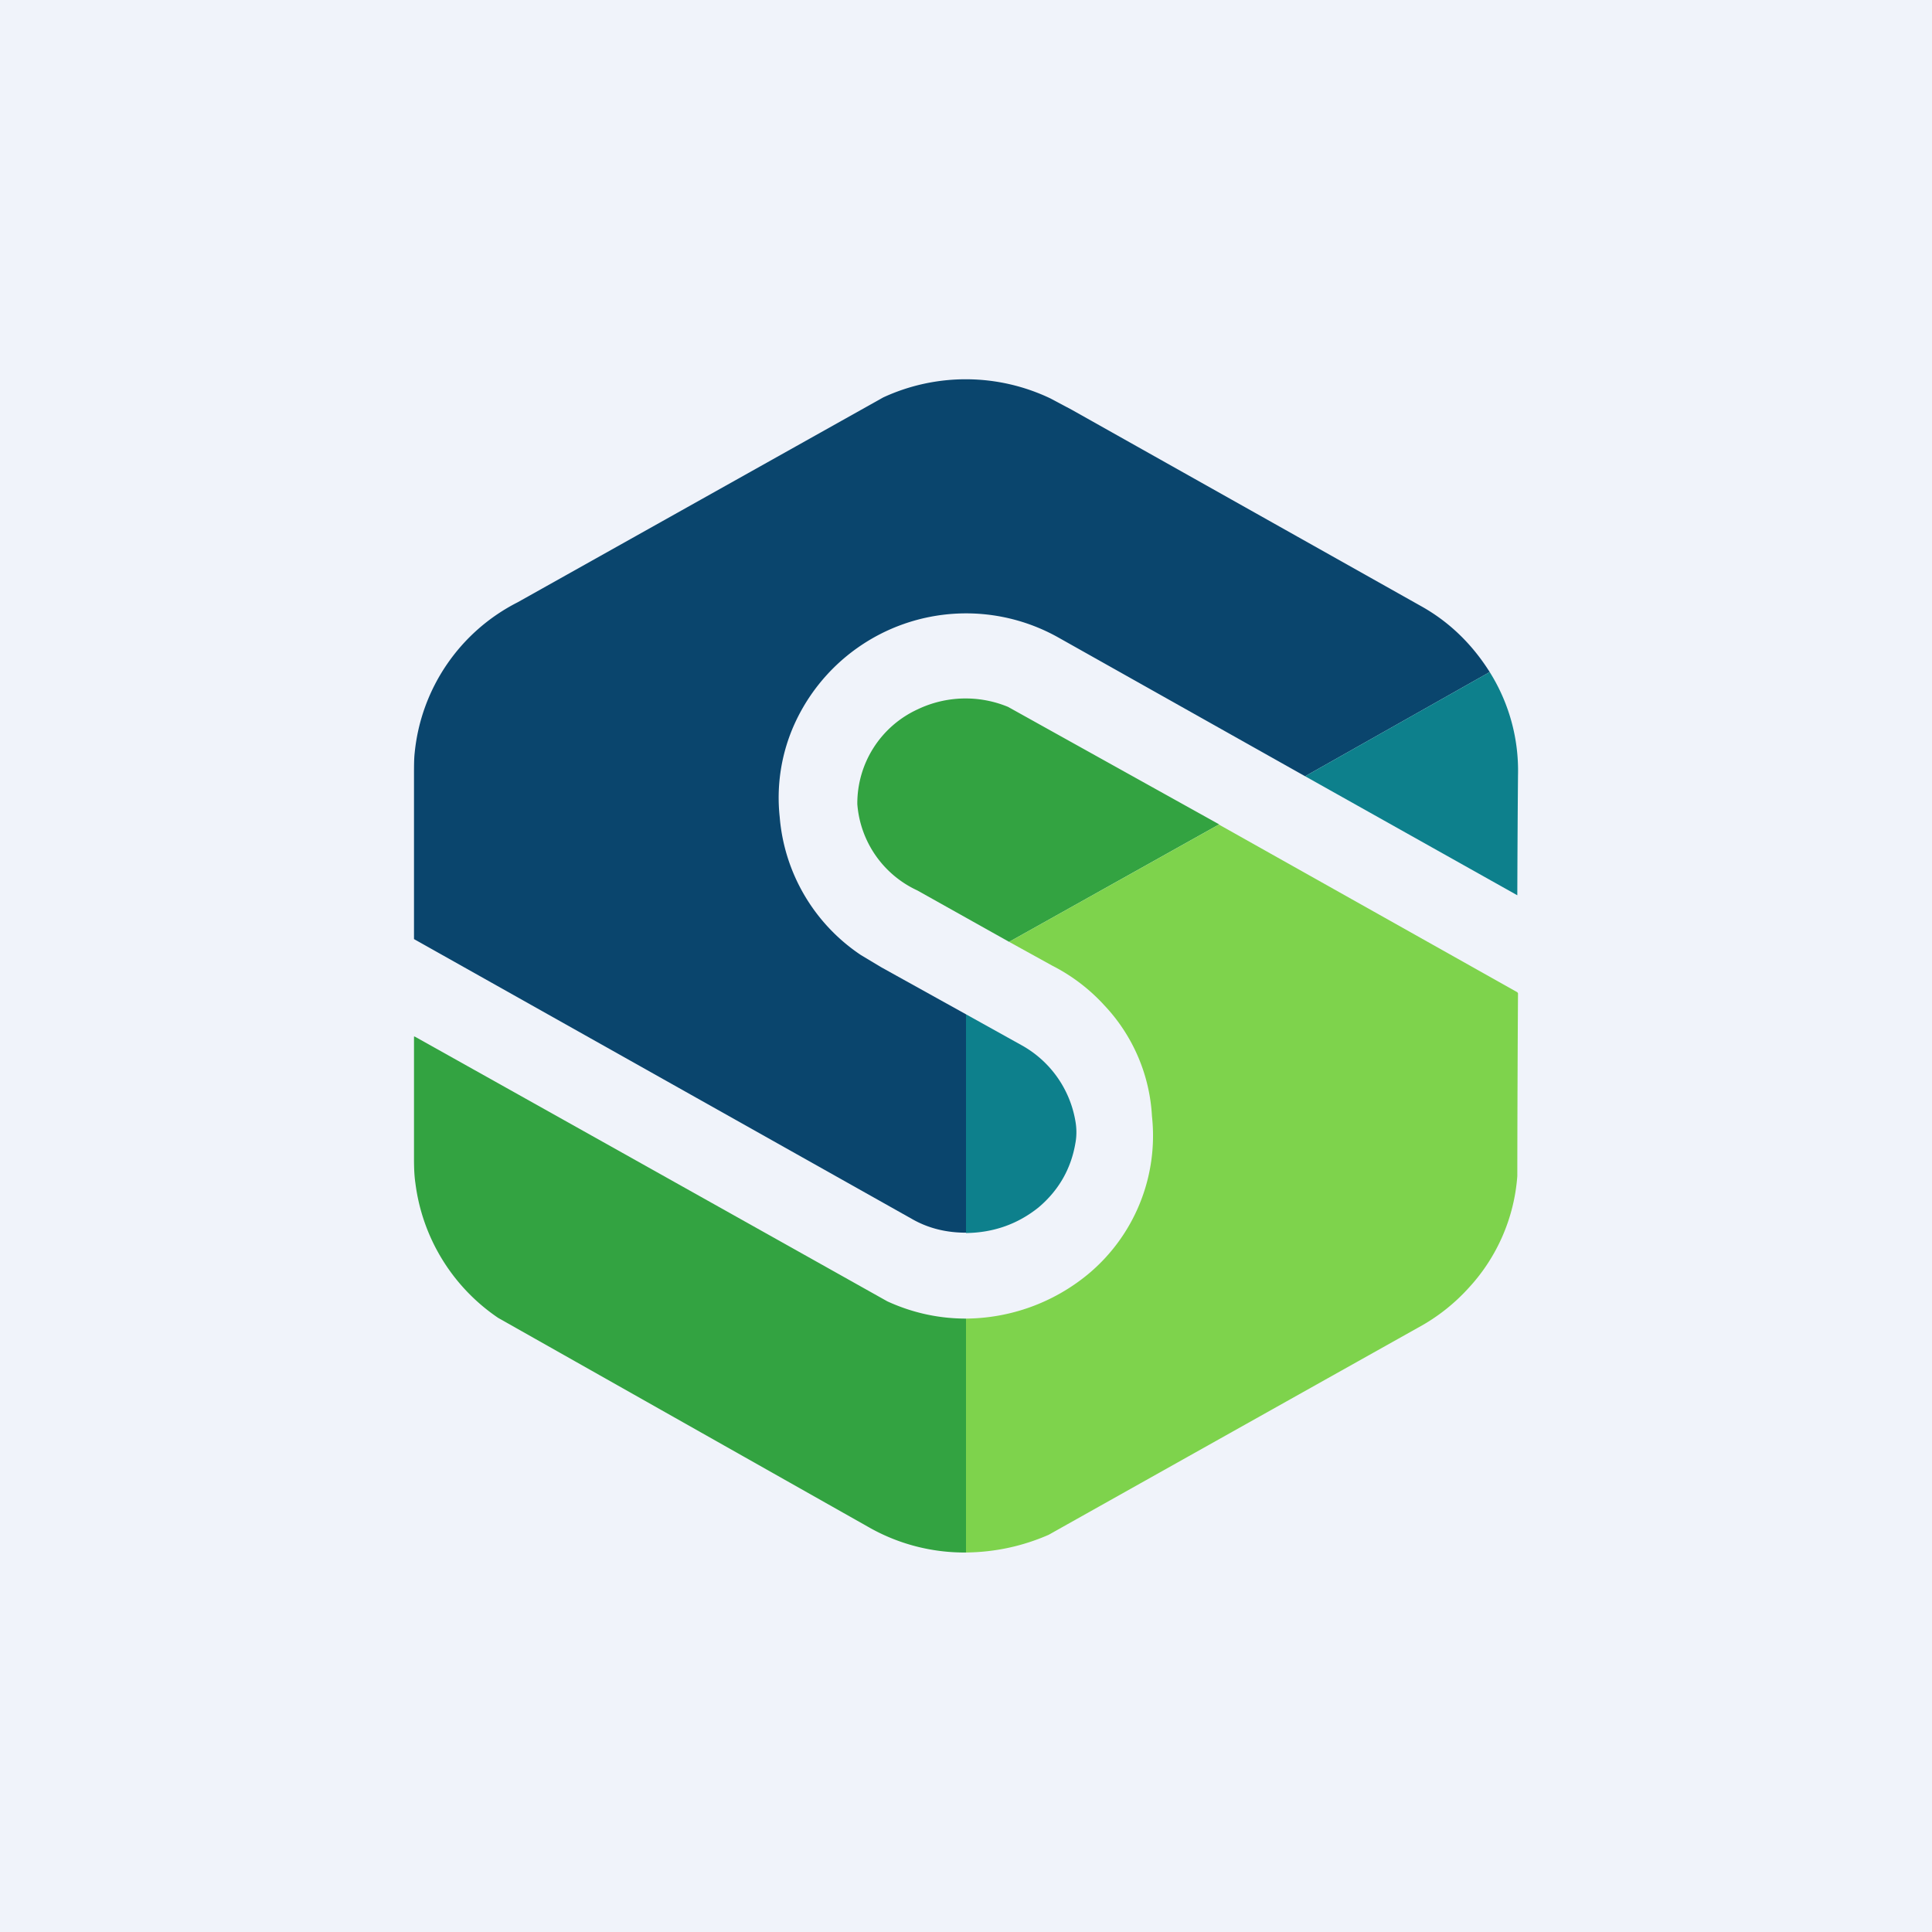 <svg width="56" height="56" viewBox="0 0 56 56" xmlns="http://www.w3.org/2000/svg"><path fill="#F0F3FA" d="M0 0h56v56H0z"/><path d="m43.18 19.48-5.35 3.02-7.15-4.02a5.46 5.46 0 0 0-7.73 2.69 5.2 5.2 0 0 0-.35 2.51 5.33 5.33 0 0 0 2.35 4l.6.36L28 29.4v6.33c-.58 0-1.1-.13-1.57-.4A181528.65 181528.65 0 0 0 12 27.22v-4.73c0-.27 0-.5.02-.67A5.5 5.5 0 0 1 15 17.46a161663.43 161663.43 0 0 1 10.6-5.94 5.7 5.7 0 0 1 4.85.03l.62.33 10.14 5.7c.8.45 1.46 1.09 1.97 1.9Z" fill="#0A456D"/><path d="M43.18 19.48a5.37 5.37 0 0 1 .82 3 654.86 654.86 0 0 0-.02 3.47l-6.15-3.45 5.35-3.02Z" fill="#0D808C"/><path d="m35.33 23.9-6.08 3.4-2.66-1.49a3.01 3.01 0 0 1-1.74-2.5 3 3 0 0 1 1.75-2.75 3.22 3.22 0 0 1 2.62-.07 14307.08 14307.08 0 0 0 6.11 3.4Z" fill="#33A341"/><path d="m35.33 23.9 8.65 4.86.02.03a1011.49 1011.49 0 0 0-.02 5.3 5.35 5.35 0 0 1-1.4 3.23 5.53 5.53 0 0 1-1.49 1.17 22362.07 22362.07 0 0 0-10.7 6c-.76.33-1.55.5-2.39.51v-6.78a5.62 5.62 0 0 0 3.53-1.28 5.22 5.22 0 0 0 1.86-4.59 5.08 5.08 0 0 0-1.38-3.21 5.28 5.28 0 0 0-1.51-1.15l-1.25-.69 6.08-3.4Z" fill="#7ED34C"/><path d="m28 29.4 1.6.89a3.11 3.11 0 0 1 1.57 2.2c.04.22.04.44 0 .65-.13.76-.5 1.38-1.07 1.86-.6.48-1.3.73-2.1.74v-6.33Z" fill="#0D808C"/><path d="M28 38.22V45a5.6 5.6 0 0 1-2.76-.7 523370.76 523370.76 0 0 0-10.8-6.1 5.56 5.56 0 0 1-2.4-3.91c-.03-.2-.04-.43-.04-.7v-3.53c0-.02 0-.02.03-.01a16433.71 16433.71 0 0 1 13.69 7.67c.72.33 1.48.5 2.28.5Z" fill="#33A341"/></svg>